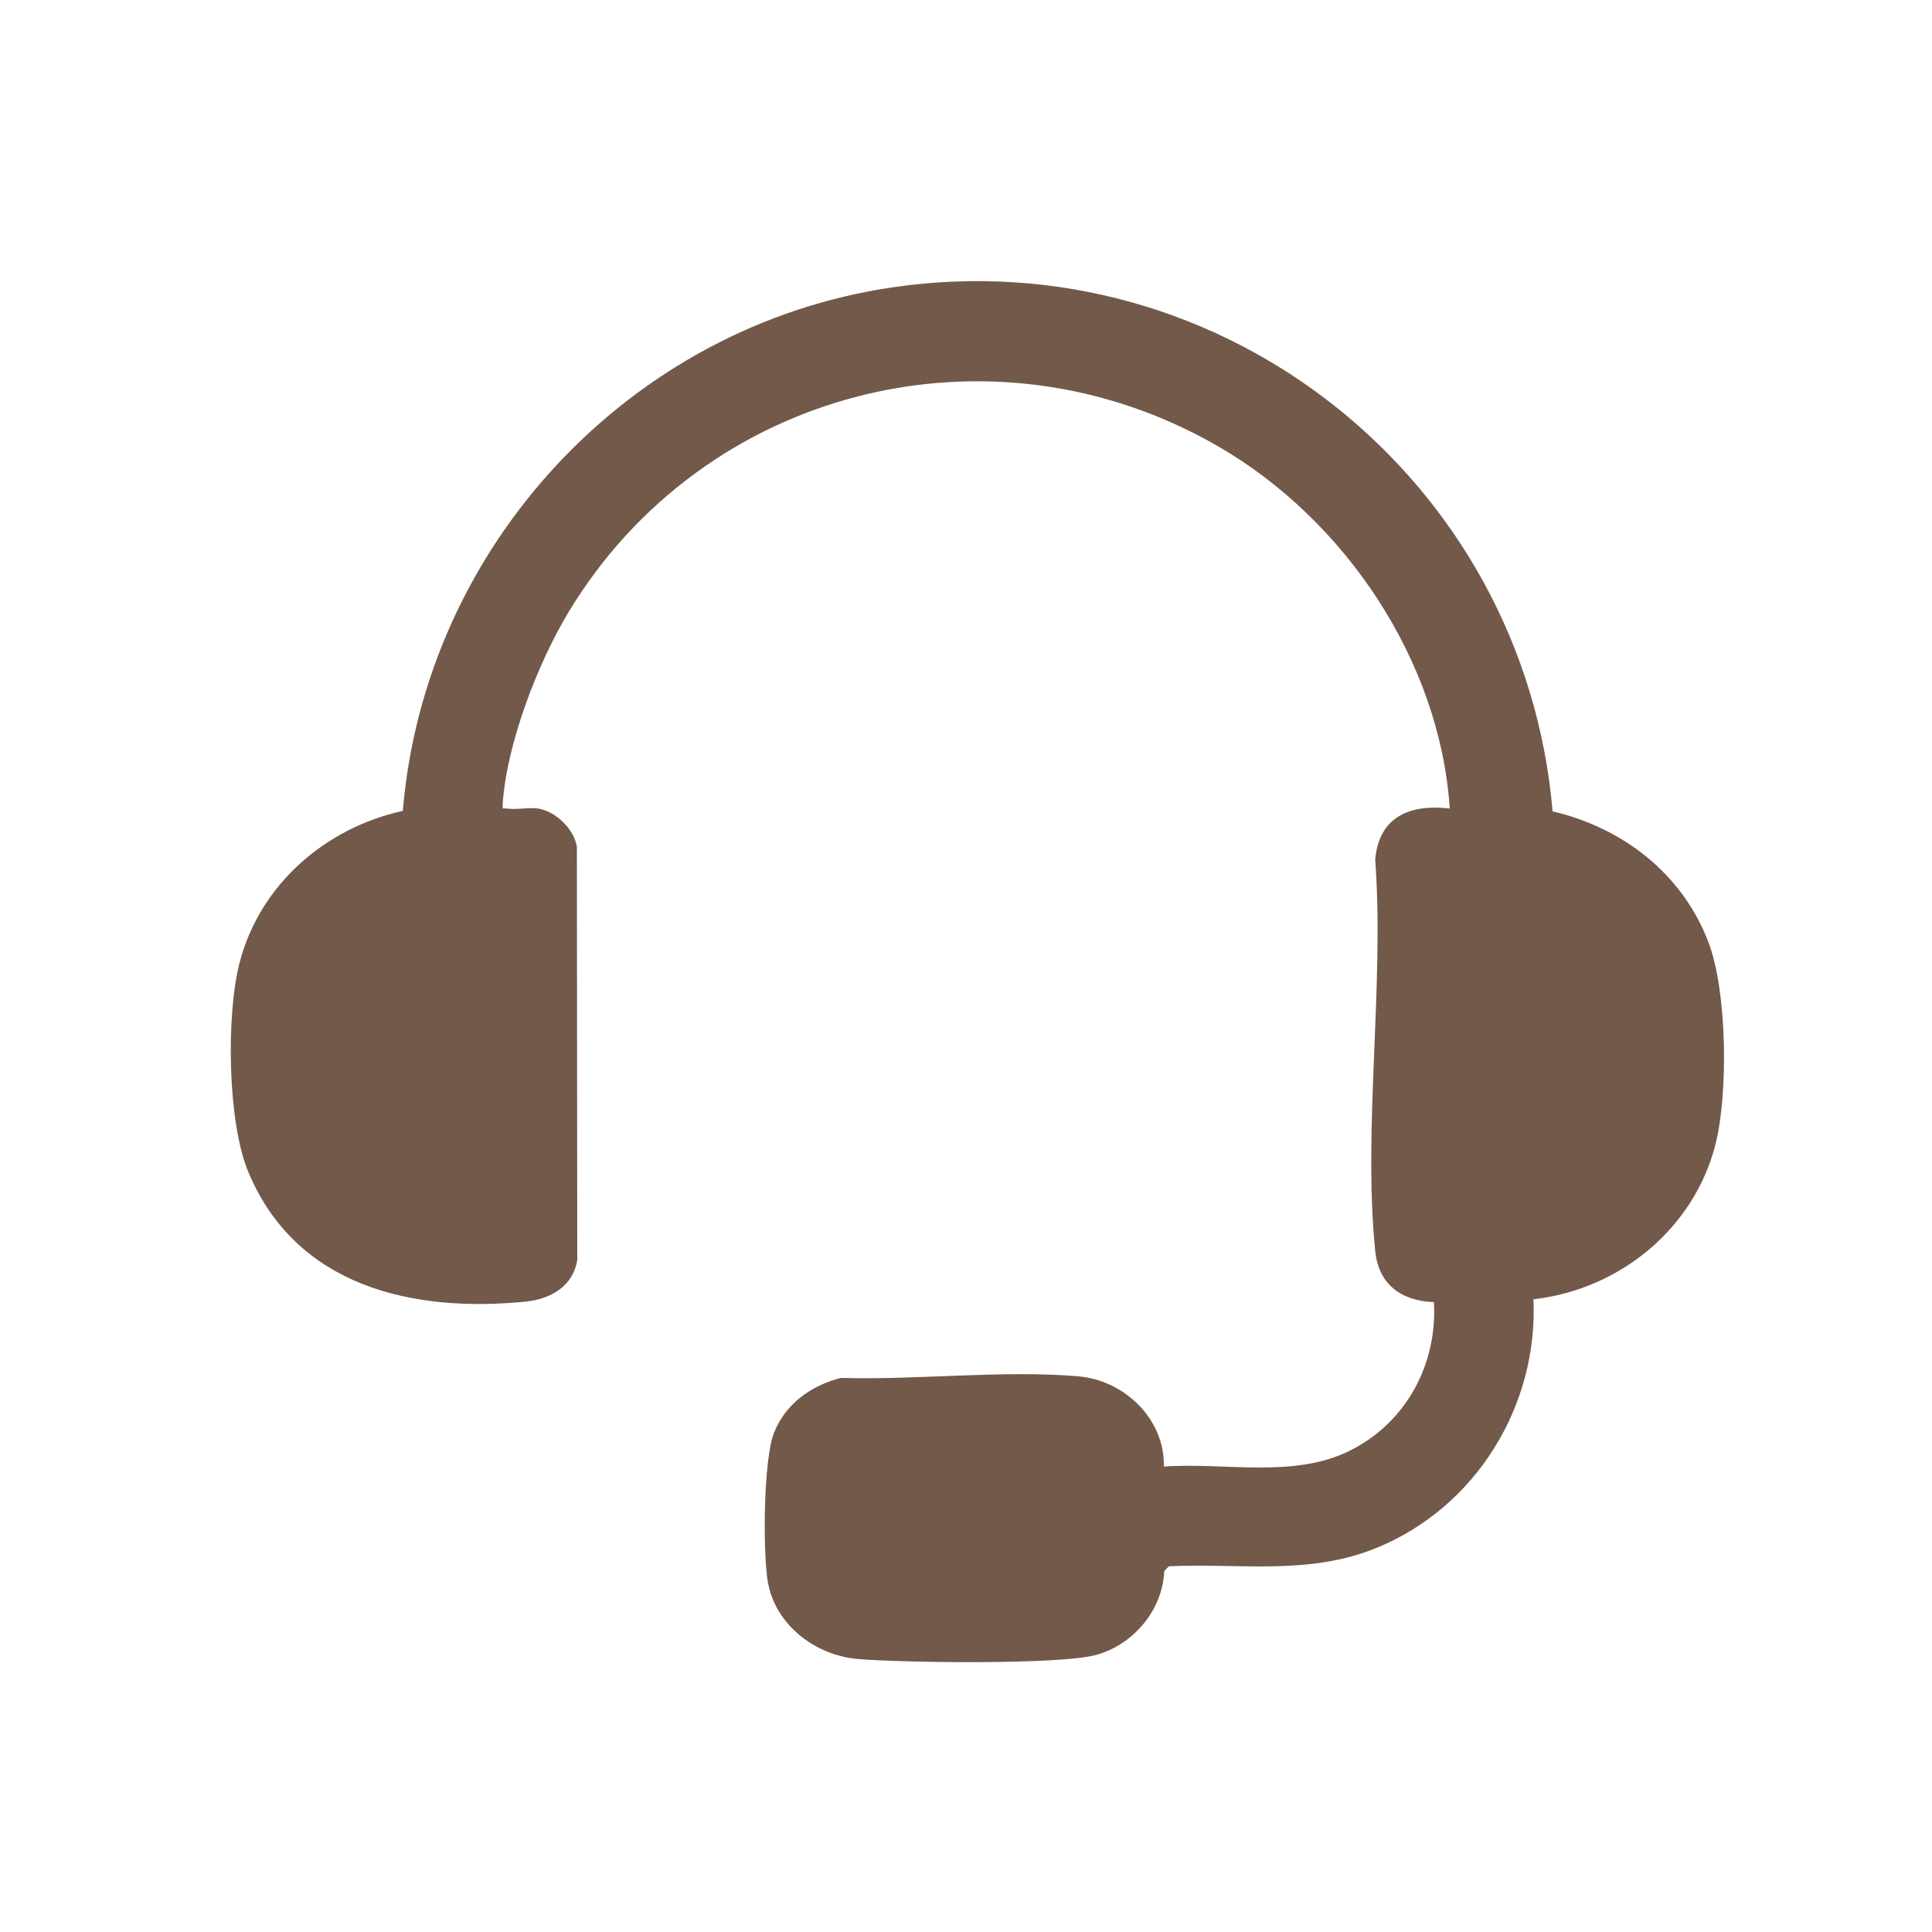 <svg xmlns="http://www.w3.org/2000/svg" id="Layer_1" data-name="Layer 1" viewBox="0 0 100 100"><defs><style>      .cls-1 {        fill: #72594a;      }    </style></defs><path class="cls-1" d="M80.34,41.99c3.65.85,6.73,3.22,8.09,6.78.97,2.55,1.03,7.84.36,10.47-1.11,4.37-4.98,7.51-9.42,8.01.25,5.52-2.98,10.76-8.1,12.86-3.53,1.45-7.06.79-10.77.96l-.24.25c-.08,2.02-1.61,3.82-3.53,4.34s-10.12.4-12.33.21-4.28-1.77-4.66-4.01c-.26-1.54-.23-6.34.33-7.72.61-1.5,1.91-2.42,3.45-2.82,3.95.12,8.41-.42,12.31-.08,2.38.21,4.47,2.22,4.41,4.67,3.18-.23,6.75.64,9.68-.85s4.48-4.52,4.3-7.66c-1.7-.07-2.87-.92-3.04-2.66-.64-6.37.48-13.76,0-20.25.2-2.24,1.82-2.88,3.86-2.64-.51-7.65-5.42-14.96-12.01-18.76-11.76-6.78-26.62-2.97-33.6,8.59-1.6,2.65-3.21,6.83-3.41,9.93-.02.33,0,.21.24.24.49.07,1.09-.07,1.6,0,.9.14,1.89,1.09,2,2.01l.02,21.35c-.21,1.36-1.38,2.03-2.66,2.16-5.89.59-11.88-.79-14.36-6.69-1.09-2.6-1.16-8.13-.46-10.85,1.05-4.04,4.42-6.97,8.45-7.86,1.14-13.7,11.74-25.11,25.36-27.1,17.11-2.5,32.67,9.98,34.15,27.1Z"></path></svg>